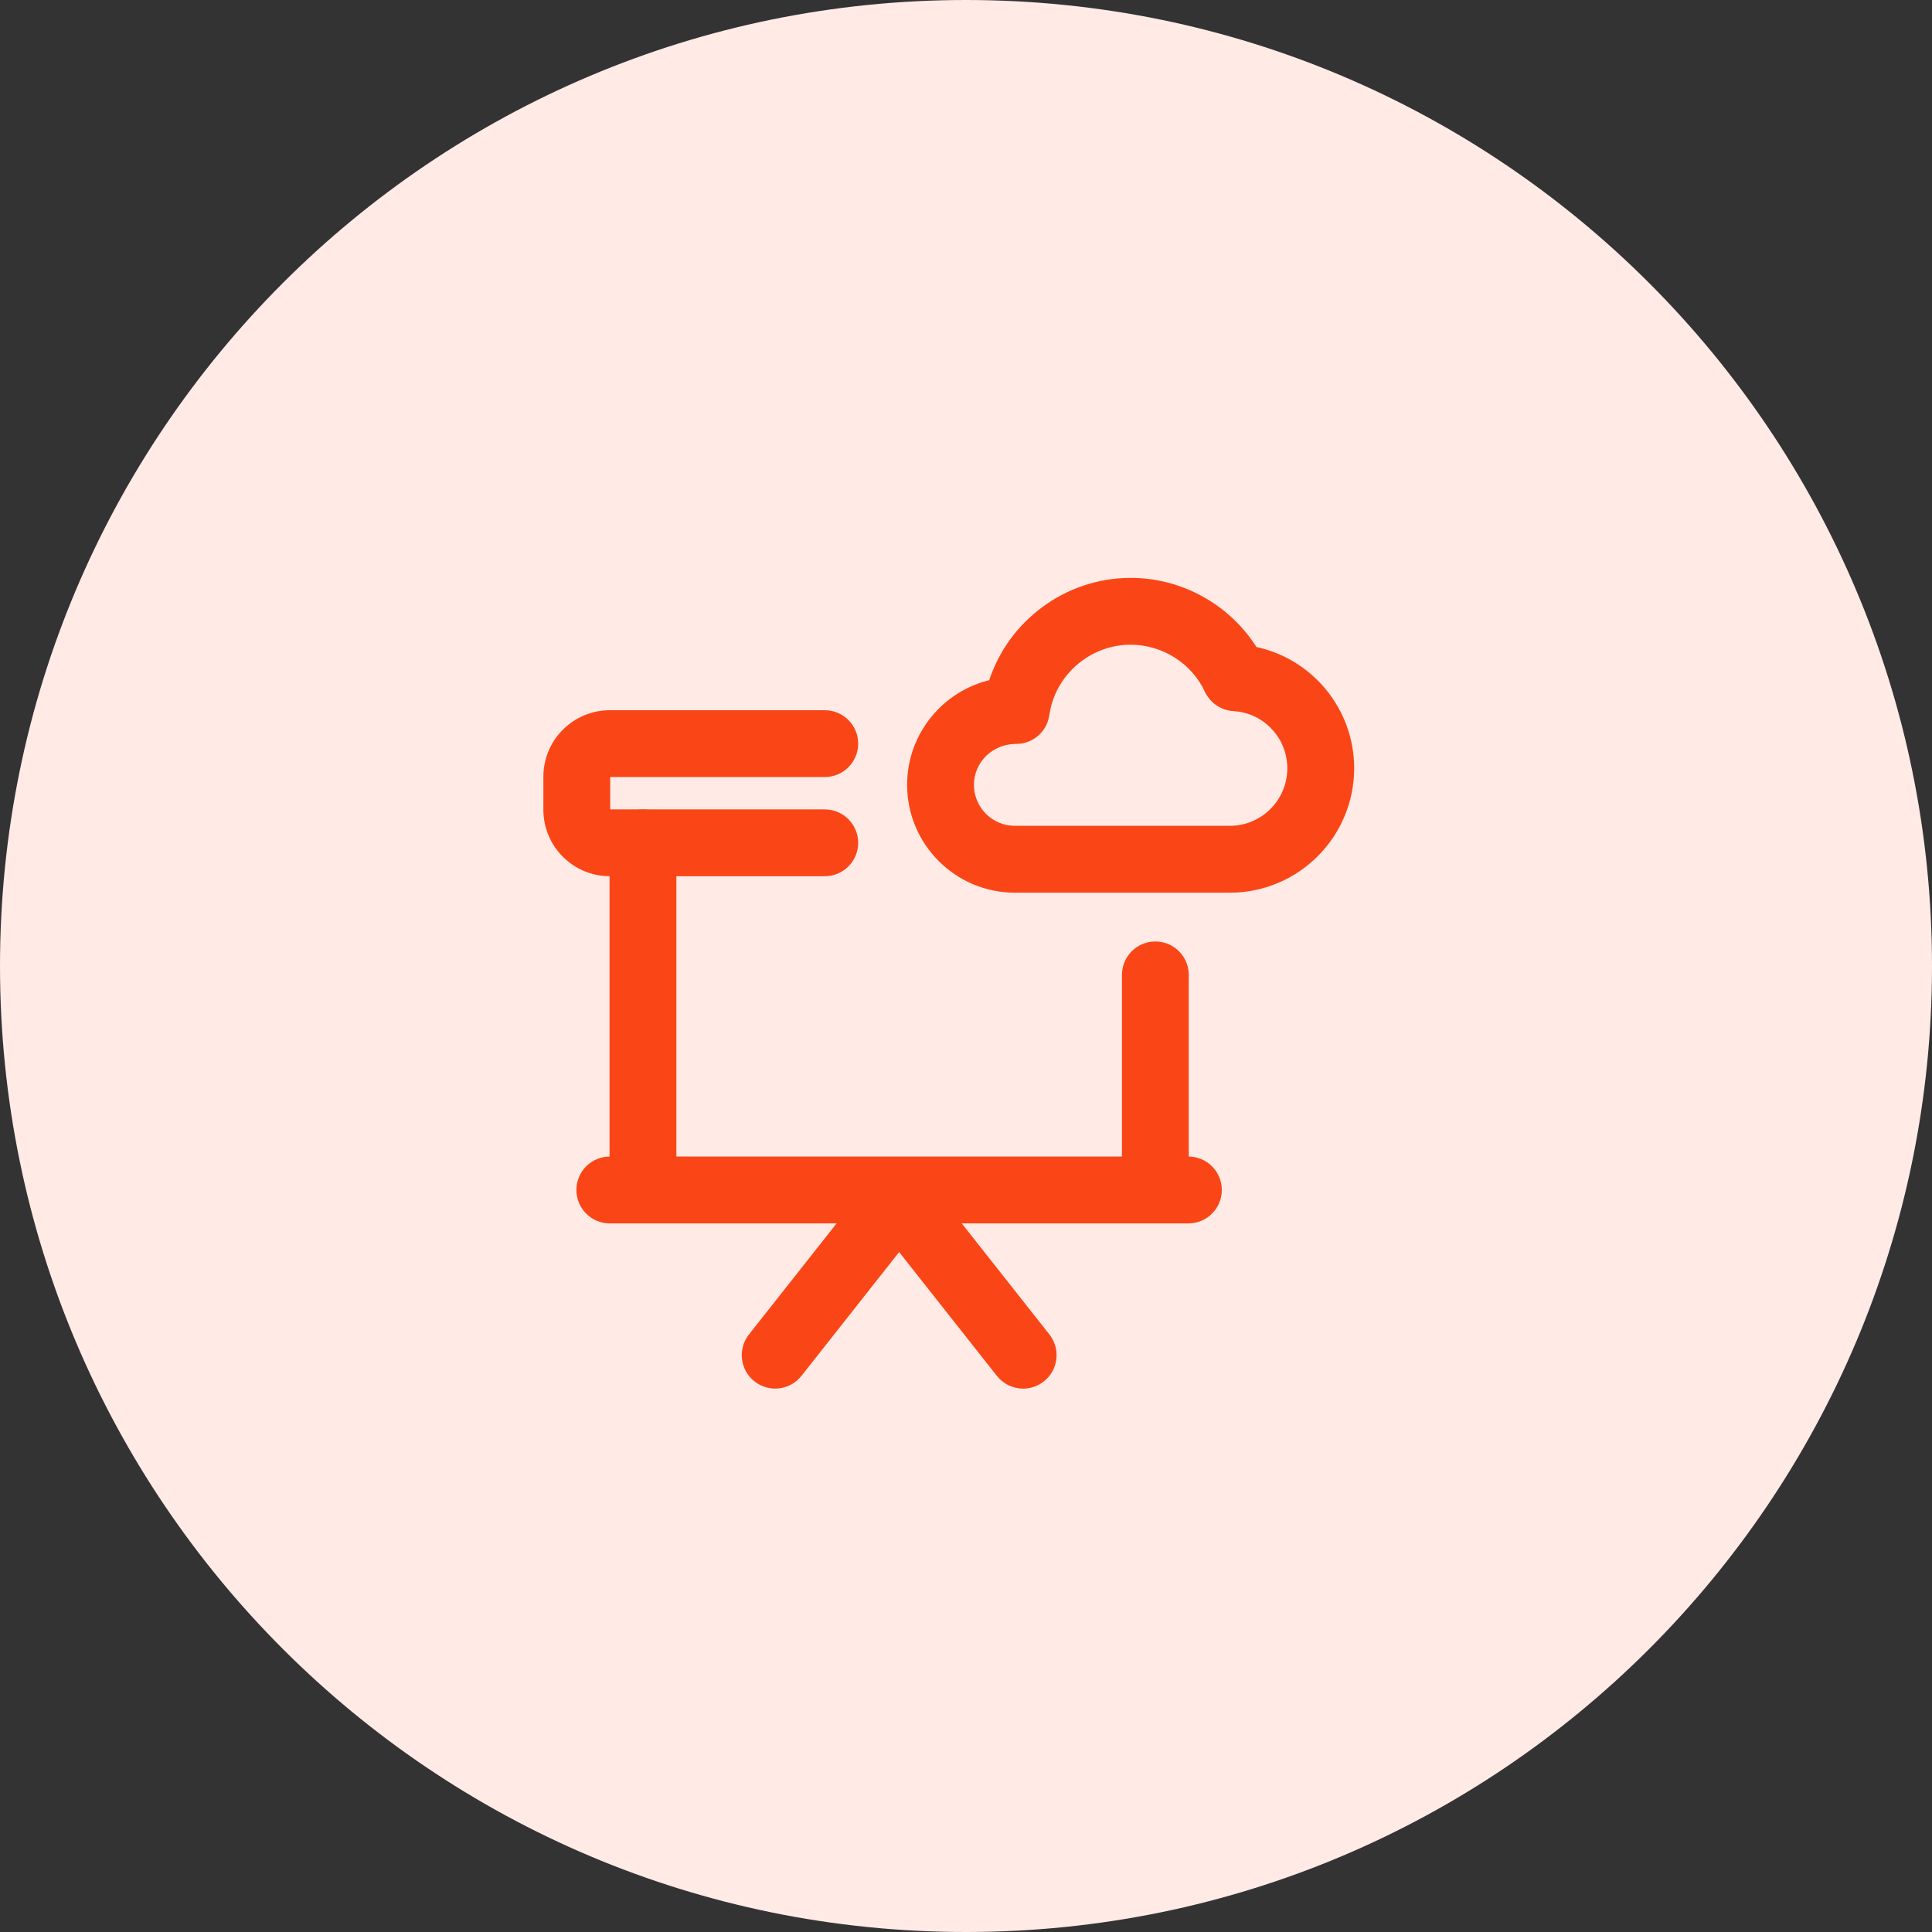 <svg width="56" height="56" viewBox="0 0 56 56" fill="none" xmlns="http://www.w3.org/2000/svg">
<rect x="0" y="0" width="56" height="56" fill="#333333" stroke="none"/>
<path d="M28 56C43.464 56 56 43.464 56 28C56 12.536 43.464 0 28 0C12.536 0 0 12.536 0 28C0 43.464 12.536 56 28 56Z" fill="#FFEAE6"/>
<path d="M32.773 16.875C34.234 16.875 35.586 17.643 36.341 18.865C37.936 19.184 39.126 20.594 39.126 22.27C39.126 24.189 37.566 25.75 35.648 25.75H29.418C27.764 25.75 26.418 24.404 26.418 22.75C26.418 21.317 27.427 20.119 28.77 19.821C29.306 18.102 30.923 16.875 32.773 16.875ZM32.773 18.562C31.61 18.562 30.599 19.375 30.334 20.486L30.291 20.712C30.232 21.128 29.877 21.438 29.456 21.438C28.692 21.438 28.105 22.029 28.105 22.75C28.105 23.474 28.695 24.062 29.418 24.062H35.648C36.635 24.062 37.438 23.258 37.438 22.27C37.438 21.381 36.79 20.638 35.933 20.506L35.759 20.487C35.448 20.469 35.174 20.283 35.041 20.002H35.04C34.633 19.128 33.743 18.563 32.773 18.562Z" fill="#FA4616" stroke="#FA4616" stroke-width="0.25"/>
<path d="M23.906 20.711C24.372 20.711 24.75 21.089 24.75 21.555C24.75 22.02 24.372 22.398 23.906 22.398H17.677C17.616 22.399 17.563 22.452 17.562 22.513V23.472C17.563 23.533 17.616 23.586 17.677 23.586H23.906C24.372 23.586 24.75 23.964 24.75 24.43C24.75 24.895 24.372 25.273 23.906 25.273H17.677C16.683 25.273 15.875 24.465 15.875 23.472V22.513C15.875 21.519 16.683 20.711 17.677 20.711H23.906Z" fill="#FA4616" stroke="#FA4616" stroke-width="0.25"/>
<path d="M34.446 33.648C34.912 33.648 35.29 34.026 35.29 34.492C35.29 34.958 34.912 35.336 34.446 35.336H17.676C17.21 35.336 16.832 34.958 16.832 34.492C16.832 34.026 17.21 33.648 17.676 33.648H34.446Z" fill="#FA4616" stroke="#FA4616" stroke-width="0.25"/>
<path d="M26.062 33.898C26.308 33.898 26.562 33.998 26.726 34.205L30.319 38.757C30.608 39.123 30.545 39.654 30.18 39.942C30.025 40.065 29.84 40.125 29.657 40.125C29.408 40.125 29.161 40.014 28.994 39.805V39.804L26.062 36.09L23.132 39.803C22.843 40.169 22.313 40.231 21.946 39.942C21.581 39.654 21.517 39.123 21.807 38.757L25.4 34.205L25.466 34.132C25.627 33.974 25.848 33.898 26.062 33.898Z" fill="#FA4616" stroke="#FA4616" stroke-width="0.25"/>
<path d="M18.637 23.586C19.102 23.586 19.48 23.964 19.48 24.43V34.492C19.48 34.958 19.102 35.336 18.637 35.336C18.171 35.336 17.793 34.958 17.793 34.492V24.43C17.793 23.964 18.171 23.586 18.637 23.586Z" fill="#FA4616" stroke="#FA4616" stroke-width="0.25"/>
<path d="M33.488 27.414C33.954 27.414 34.332 27.792 34.332 28.258V34.487C34.332 34.953 33.954 35.331 33.488 35.331C33.023 35.331 32.645 34.953 32.645 34.487V28.258C32.645 27.792 33.023 27.414 33.488 27.414Z" fill="#FA4616" stroke="#FA4616" stroke-width="0.25"/>
</svg>

